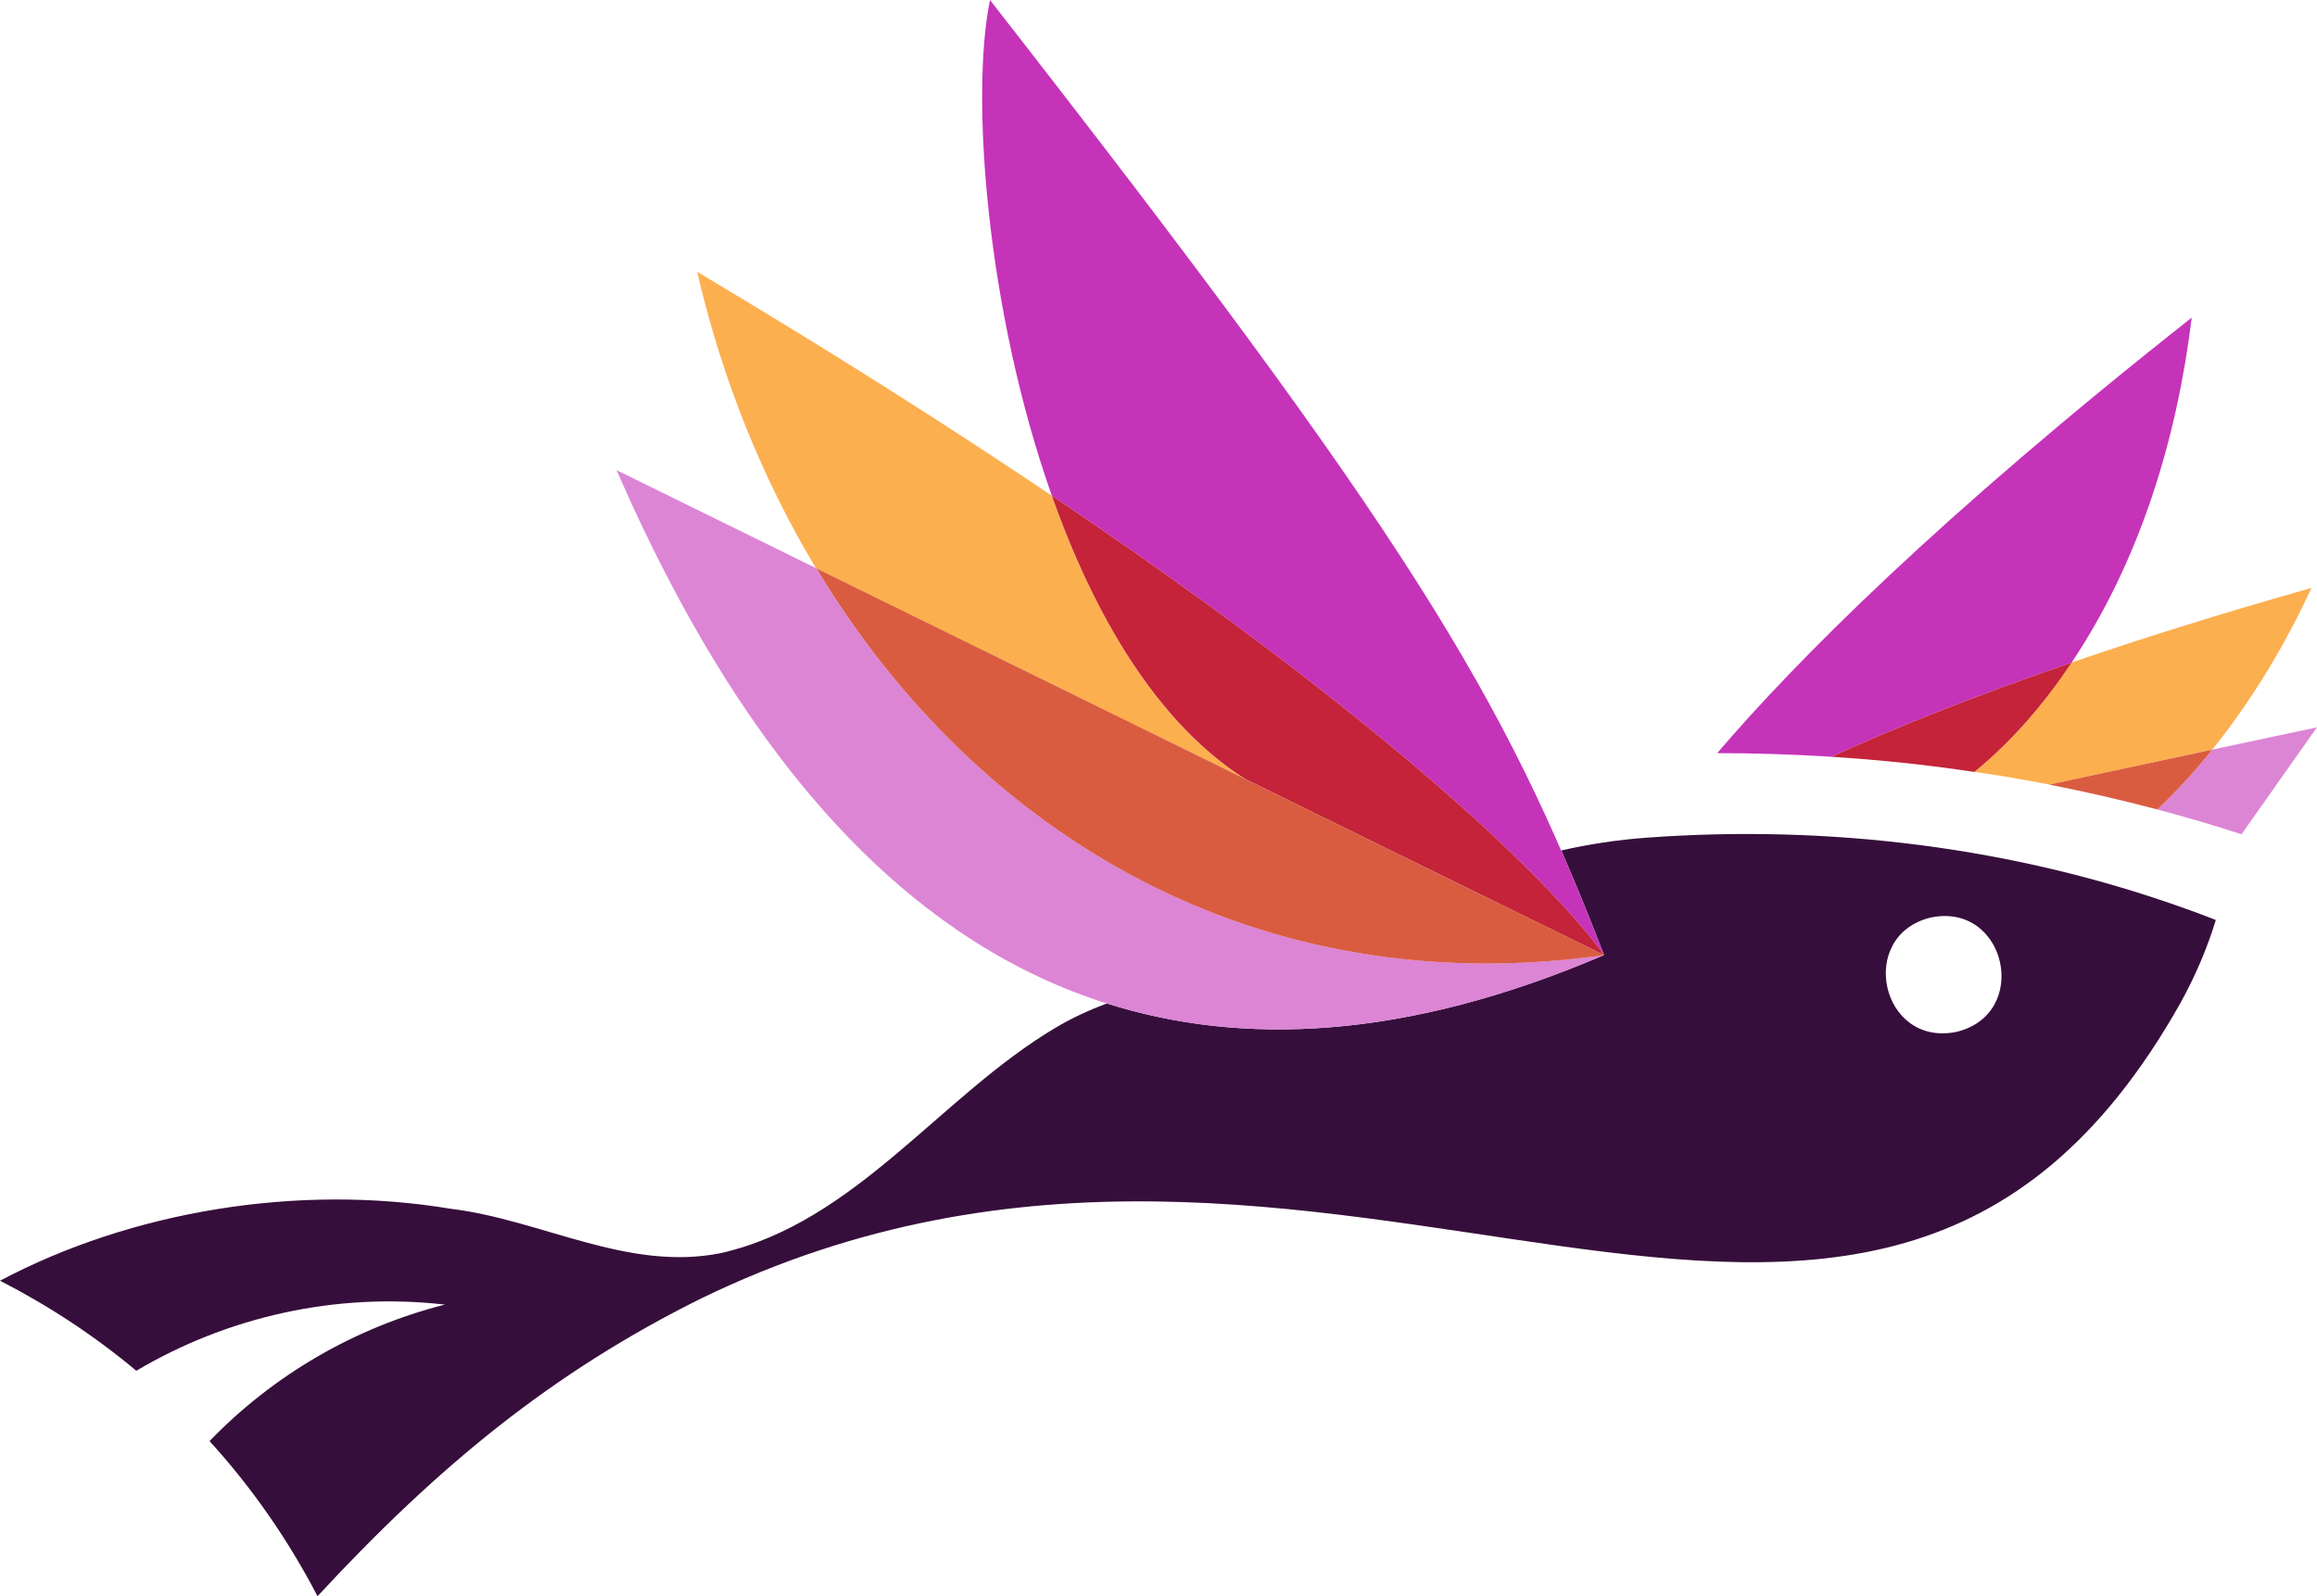 <svg viewBox="0 0 228.99 157.75" xmlns="http://www.w3.org/2000/svg" id="Layer_2"><defs><style>.cls-1{fill:#360e3b;}.cls-2{fill:#dc85d5;}.cls-3{fill:#c533b9;}.cls-4{fill:#c42339;}.cls-5{fill:#fcaf4f;}.cls-6{fill:#d95c41;}</style></defs><g id="Full_color"><path d="M216.05,89.82c-16.92-6.09-35.29-8.36-53.37-7.03-2.82.21-5.62.63-8.38,1.26,1.45,3.32,2.83,6.72,4.23,10.33-19.73,8.46-35.89,8.98-49.13,4.79-1.76.65-3.47,1.44-5.08,2.4-11.34,6.72-19.76,19.24-33.07,22.27-9.21,1.86-17.74-3.3-26.71-4.38-15.09-2.51-31.53.22-44.54,7.11,4.82,2.47,9.34,5.44,13.47,8.9,9.07-5.37,19.79-7.77,30.5-6.54-8.84,2.24-16.93,6.93-23.26,13.49,4.2,4.61,7.77,9.75,10.67,15.33,11.99-12.94,23.25-22.15,37.94-29.44,62.58-30.38,114.94,26.31,146.17-29.18,1.44-2.6,2.64-5.38,3.5-8.21-.36-.13-1.35-.54-2.94-1.1ZM193.3,101.99c-7.46,1.46-9.81-9.58-2.45-11.32,7.48-1.51,9.88,9.6,2.45,11.32Z" class="cls-1"></path><path d="M228.45,58.11h0s-.01,0-.01,0c-2.59,5.62-5.86,11.06-9.79,15.96,0,0-16.07,3.5-16.12,3.46-2.46-.47-4.93-.9-7.41-1.25,3.77-3.07,6.94-6.8,9.62-10.81h.02s.01-.02.02-.01c6.84-2.35,14.69-4.82,23.67-7.36Z" class="cls-5"></path><path d="M218.65,74.08h-.01c-1.59,2.01-3.47,4.06-5.42,5.92,2.8.74,5.57,1.56,8.31,2.45l7.45-10.57h0s-10.32,2.19-10.34,2.2Z" class="cls-2"></path><path d="M216.61,31.39c-1.46,11.94-5.09,23.93-11.85,34.06h.01s-.02.02-.02.03c-9.86,3.38-17.66,6.53-23.76,9.31-3.75-.24-7.52-.36-11.28-.36,7.74-9.05,21.85-23.29,46.9-43.04Z" class="cls-3"></path><path d="M204.74,65.48c-2.68,4.01-5.85,7.74-9.62,10.81-4.68-.71-9.4-1.2-14.13-1.5,6.1-2.78,13.89-5.92,23.75-9.31Z" class="cls-4"></path><path d="M202.53,77.54l16.12-3.46h-.01c-1.59,2.01-3.47,4.06-5.42,5.92-3.53-.94-7.1-1.75-10.69-2.46h0Z" class="cls-6"></path><path d="M123.06,76.99s0,0,0,0c-8.7-5.52-14.93-16.17-19.12-28.01-9.89-6.66-21.47-14.04-35.04-22.12,2.44,10.54,6.43,20.46,11.75,29.31,0,0,0,0,0,0,13.45,6.61,28.22,13.86,42.39,20.82Z" class="cls-5"></path><path d="M158.53,94.39c-10.03-25.81-18.98-40.95-60.69-94.39-1.93,9.37-.38,30.6,6.11,48.98,44.52,29.98,54.58,45.41,54.58,45.41Z" class="cls-3"></path><path d="M103.95,48.98c4.18,11.84,10.42,22.49,19.12,28.01.03,0,.05.02.07.04.22.1.43.21.64.31.7.34,1.93.95,3.54,1.74.05.03.11.05.16.08,11.17,5.48,21.84,10.71,31.05,15.23,0,0-10.06-15.43-54.58-45.41Z" class="cls-4"></path><path d="M80.67,56.16c-7.03-3.45-13.7-6.73-19.74-9.7,13.24,30.24,40.38,72.45,97.6,47.92-34.3,4.84-62.02-11.91-77.86-38.22Z" class="cls-2"></path><path d="M127.48,79.16c-.05-.03-.11-.05-.16-.08-1.61-.79-2.84-1.39-3.54-1.74-.21-.1-.42-.21-.64-.31-.02-.02-.04-.03-.07-.04,0,0,0,0,0,0-14.17-6.96-28.94-14.21-42.39-20.82,0,0,0,0,0,0,15.84,26.31,43.56,43.06,77.86,38.22-9.21-4.52-19.88-9.75-31.05-15.23Z" class="cls-6"></path></g></svg>